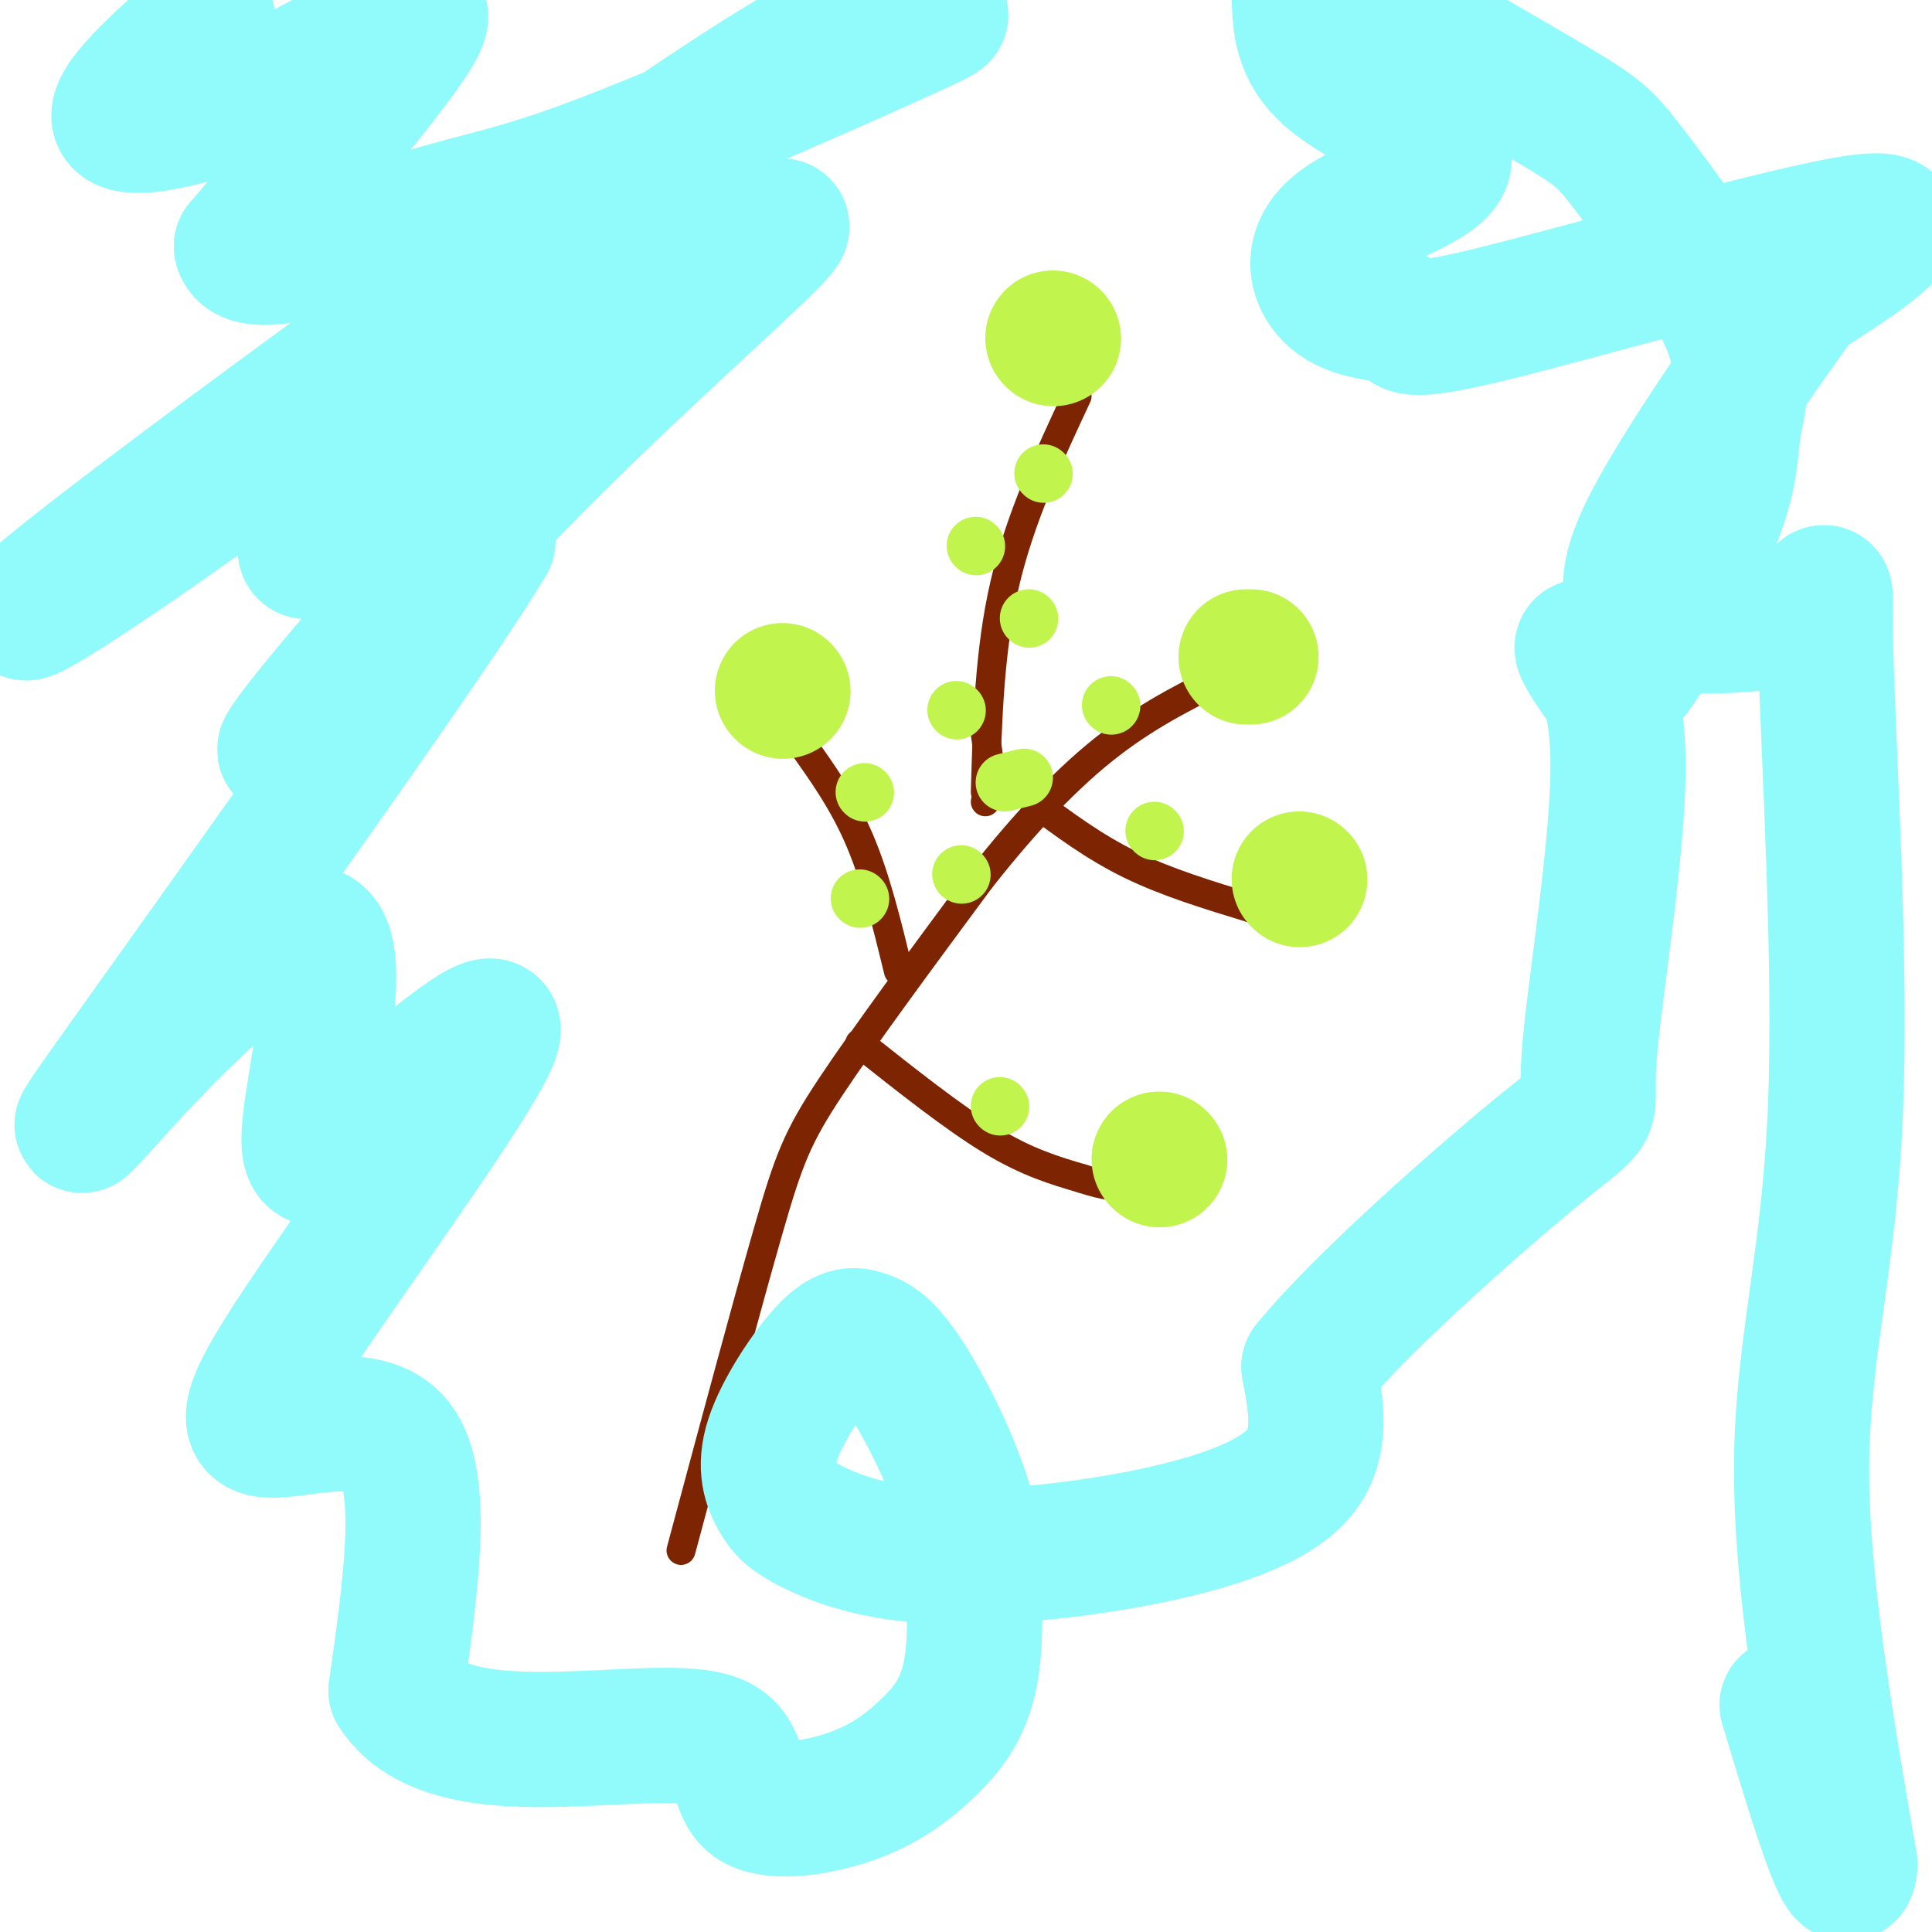 <svg viewBox='0 0 400 400' version='1.1' xmlns='http://www.w3.org/2000/svg' xmlns:xlink='http://www.w3.org/1999/xlink'><g fill='none' stroke='#7D2502' stroke-width='6' stroke-linecap='round' stroke-linejoin='round'><path d='M141,321c6.844,-25.489 13.689,-50.978 18,-66c4.311,-15.022 6.089,-19.578 13,-30c6.911,-10.422 18.956,-26.711 31,-43'/><path d='M203,182c9.667,-12.244 18.333,-21.356 27,-28c8.667,-6.644 17.333,-10.822 26,-15'/><path d='M204,164c0.417,-14.667 0.833,-29.333 4,-43c3.167,-13.667 9.083,-26.333 15,-39'/><path d='M204,166c0.000,0.000 1.000,-5.000 1,-5'/><path d='M205,161c0.000,-2.333 -0.500,-5.667 -1,-9'/><path d='M214,166c6.250,4.667 12.500,9.333 20,13c7.500,3.667 16.250,6.333 25,9'/><path d='M259,188c4.667,1.500 3.833,0.750 3,0'/><path d='M186,201c-2.333,-9.583 -4.667,-19.167 -8,-27c-3.333,-7.833 -7.667,-13.917 -12,-20'/><path d='M178,216c9.667,7.667 19.333,15.333 27,20c7.667,4.667 13.333,6.333 19,8'/><path d='M224,244c5.000,1.667 8.000,1.833 11,2'/></g>
<g fill='none' stroke='#C1F44C' stroke-width='28' stroke-linecap='round' stroke-linejoin='round'><path d='M240,240c0.000,0.000 0.100,0.100 0.1,0.1'/><path d='M269,182c0.000,0.000 0.100,0.100 0.1,0.1'/><path d='M259,136c0.000,0.000 -1.000,0.000 -1,0'/><path d='M218,70c0.000,0.000 0.100,0.100 0.1,0.1'/><path d='M162,143c0.000,0.000 0.100,0.100 0.1,0.1'/></g>
<g fill='none' stroke='#C1F44C' stroke-width='12' stroke-linecap='round' stroke-linejoin='round'><path d='M179,164c0.000,0.000 0.100,0.100 0.1,0.1'/><path d='M178,186c0.000,0.000 0.100,0.100 0.1,0.1'/><path d='M216,98c0.000,0.000 0.100,0.100 0.1,0.1'/><path d='M202,113c0.000,0.000 0.100,0.100 0.1,0.1'/><path d='M213,128c0.000,0.000 0.100,0.100 0.1,0.1'/><path d='M198,147c0.000,0.000 0.100,0.100 0.1,0.1'/><path d='M239,172c0.000,0.000 0.100,0.100 0.1,0.1'/><path d='M230,146c0.000,0.000 0.100,0.100 0.1,0.1'/><path d='M207,229c0.000,0.000 0.100,0.100 0.1,0.1'/><path d='M199,181c0.000,0.000 0.100,0.100 0.1,0.1'/><path d='M208,162c0.000,0.000 4.000,-1.000 4,-1'/></g>
<g fill='none' stroke='#91FBFB' stroke-width='28' stroke-linecap='round' stroke-linejoin='round'><path d='M43,4c-10.256,9.113 -20.512,18.226 -18,21c2.512,2.774 17.792,-0.792 33,-8c15.208,-7.208 30.345,-18.060 29,-13c-1.345,5.060 -19.173,26.030 -37,47'/><path d='M50,51c1.316,6.203 23.105,-1.789 37,-6c13.895,-4.211 19.895,-4.642 39,-12c19.105,-7.358 51.314,-21.644 63,-27c11.686,-5.356 2.848,-1.782 -2,-2c-4.848,-0.218 -5.708,-4.227 -42,20c-36.292,24.227 -108.016,76.690 -131,95c-22.984,18.310 2.774,2.468 39,-24c36.226,-26.468 82.922,-63.562 96,-73c13.078,-9.438 -7.461,8.781 -28,27'/><path d='M121,49c-16.214,16.895 -42.750,45.632 -53,58c-10.250,12.368 -4.213,8.367 20,-9c24.213,-17.367 66.604,-48.098 73,-51c6.396,-2.902 -23.201,22.026 -50,49c-26.799,26.974 -50.800,55.992 -52,59c-1.200,3.008 20.400,-19.996 42,-43'/><path d='M101,112c-9.555,16.424 -54.441,78.984 -73,105c-18.559,26.016 -10.789,15.489 2,2c12.789,-13.489 30.597,-29.939 36,-25c5.403,4.939 -1.599,31.268 -2,41c-0.401,9.732 5.800,2.866 12,-4'/><path d='M76,231c9.636,-7.338 27.726,-23.682 26,-17c-1.726,6.682 -23.267,36.389 -36,55c-12.733,18.611 -16.659,26.126 -11,27c5.659,0.874 20.903,-4.893 27,3c6.097,7.893 3.049,29.447 0,51'/><path d='M82,350c6.602,10.285 23.108,10.497 37,10c13.892,-0.497 25.170,-1.704 30,1c4.830,2.704 3.211,9.318 7,12c3.789,2.682 12.985,1.430 20,-1c7.015,-2.430 11.850,-6.039 16,-10c4.150,-3.961 7.614,-8.275 9,-16c1.386,-7.725 0.693,-18.863 0,-30'/><path d='M201,316c-2.480,-10.907 -8.681,-23.174 -13,-30c-4.319,-6.826 -6.757,-8.213 -9,-9c-2.243,-0.787 -4.292,-0.976 -8,3c-3.708,3.976 -9.074,12.116 -11,18c-1.926,5.884 -0.412,9.511 1,12c1.412,2.489 2.721,3.841 7,6c4.279,2.159 11.528,5.125 23,6c11.472,0.875 27.165,-0.341 42,-3c14.835,-2.659 28.810,-6.760 35,-13c6.190,-6.240 4.595,-14.620 3,-23'/><path d='M271,283c11.147,-13.767 37.513,-36.683 49,-46c11.487,-9.317 8.094,-5.034 9,-18c0.906,-12.966 6.110,-43.179 6,-61c-0.110,-17.821 -5.536,-23.248 -7,-24c-1.464,-0.752 1.034,3.171 3,6c1.966,2.829 3.401,4.564 8,-2c4.599,-6.564 12.363,-21.426 16,-31c3.637,-9.574 3.146,-13.861 4,-19c0.854,-5.139 3.054,-11.130 -1,-21c-4.054,-9.870 -14.361,-23.619 -20,-31c-5.639,-7.381 -6.611,-8.395 -16,-14c-9.389,-5.605 -27.194,-15.803 -45,-26'/><path d='M269,0c0.251,5.682 0.503,11.364 8,17c7.497,5.636 22.240,11.227 22,16c-0.240,4.773 -15.463,8.728 -22,14c-6.537,5.272 -4.387,11.860 0,15c4.387,3.140 11.011,2.831 13,4c1.989,1.169 -0.657,3.815 19,-1c19.657,-4.815 61.616,-17.090 76,-19c14.384,-1.910 1.192,6.545 -12,15'/><path d='M373,61c-9.080,12.490 -25.779,36.214 -32,49c-6.221,12.786 -1.962,14.635 -2,16c-0.038,1.365 -4.373,2.247 2,3c6.373,0.753 23.454,1.376 31,-2c7.546,-3.376 5.559,-10.750 6,8c0.441,18.750 3.311,63.625 2,95c-1.311,31.375 -6.803,49.250 -7,73c-0.197,23.750 4.902,53.375 10,83'/><path d='M383,386c-0.500,8.333 -6.750,-12.333 -13,-33'/></g>
</svg>